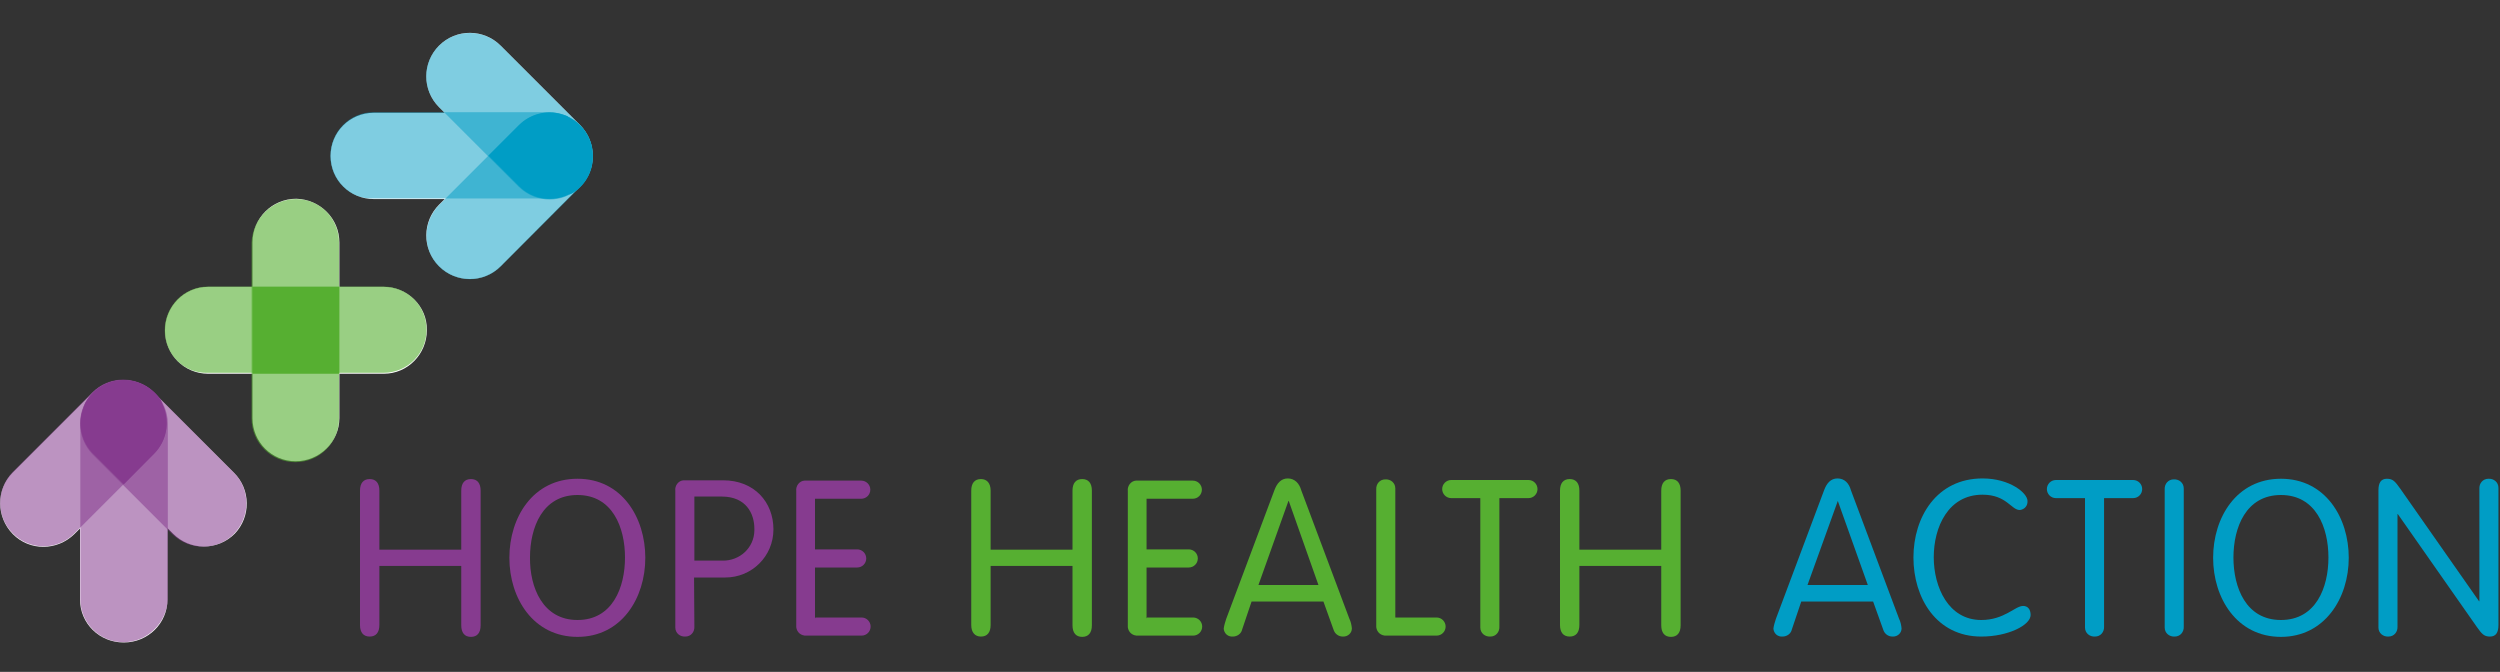 <?xml version="1.0" encoding="utf-8"?>
<!-- Generator: Adobe Illustrator 24.1.2, SVG Export Plug-In . SVG Version: 6.00 Build 0)  -->
<svg version="1.1"
	 id="Shapes_base" inkscape:version="0.48.4 r9939" sodipodi:docname="logo-haiti.svg" xmlns:cc="http://creativecommons.org/ns#" xmlns:dc="http://purl.org/dc/elements/1.1/" xmlns:inkscape="http://www.inkscape.org/namespaces/inkscape" xmlns:rdf="http://www.w3.org/1999/02/22-rdf-syntax-ns#" xmlns:sodipodi="http://sodipodi.sourceforge.net/DTD/sodipodi-0.dtd" xmlns:svg="http://www.w3.org/2000/svg"
	 xmlns="http://www.w3.org/2000/svg" xmlns:xlink="http://www.w3.org/1999/xlink" x="0px" y="0px" viewBox="0 0 800 215"
	 style="enable-background:new 0 0 800 215;" xml:space="preserve">
<rect x="0" y="0" width="800" height="215" fill="#333333" stroke="none"/>
<style type="text/css">
	.st0{fill:#FFFFFF;}
	.st1{opacity:0.5;fill:#009DC5;enable-background:new    ;}
	.st2{fill:#009DC5;}
	.st3{opacity:0.55;fill:#863B8F;enable-background:new    ;}
	.st4{fill:#863B8F;}
	.st5{opacity:0.6;fill:#56AF31;enable-background:new    ;}
	.st6{fill:#56AF31;}
</style>
<sodipodi:namedview  bordercolor="#666666" borderopacity="1" gridtolerance="10" guidetolerance="10" id="namedview67" inkscape:current-layer="Shapes_base" inkscape:cx="250.25869" inkscape:cy="85.683995" inkscape:pageopacity="0" inkscape:pageshadow="2" inkscape:window-height="879" inkscape:window-maximized="0" inkscape:window-width="1253" inkscape:window-x="0" inkscape:window-y="24" inkscape:zoom="1.0961015" objecttolerance="10" pagecolor="#ffffff" showgrid="false">
	</sodipodi:namedview>
<path id="path7" class="st0" d="M185.7,40.1l-25.5-25.5c-5.4-5.4-14.2-5.5-19.7,0l0,0l0,0c-5.4,5.4-5.5,14.2,0,19.7l0,0l1.8,1.8
	h-22.7c-7.7,0-13.8,6.2-13.8,13.8l0,0c0,7.7,6.2,13.8,13.8,13.8h22.7l-1.8,1.8c-5.4,5.4-5.5,14.2,0,19.7l0,0l0,0
	c5.4,5.4,14.2,5.5,19.7,0l0,0l25.5-25.6C191,54.3,191,45.6,185.7,40.1z"/>
<path id="path9" class="st0" d="M74.8,151.2l-25.5-25.5c-5.5-5.4-14.3-5.4-19.7,0L4.1,151.2c-5.4,5.4-5.4,14.2,0,19.7
	s14.2,5.4,19.7,0l1.8-1.8v22.7c0,7.7,6.2,13.8,14,13.8s14-6.2,14-13.8V169l1.8,1.8c5.4,5.4,14.2,5.5,19.7,0l0,0l0,0
	C80.3,165.4,80.3,156.6,74.8,151.2C74.9,151.2,74.9,151.2,74.8,151.2z"/>
<path id="path11" class="st0" d="M122.8,91.8h-14.2V77.6c0-7.7-6.2-13.8-13.8-14c-7.7,0-14,6.2-14,14l0,0v14.2H66.6
	c-7.7,0-13.8,6.3-13.8,14s6.2,13.8,13.8,13.8h14.2v14.2c0,7.7,6.2,13.8,13.8,13.8s14-6.2,14-13.8v-14.2h14.2c7.7,0,13.8-6.3,13.8-14
	C136.7,98,130.4,91.8,122.8,91.8z"/>
<path id="path13" class="st1" d="M105.7,49.9L105.7,49.9c0-7.7,6.2-14,13.8-14h56.2c7.7,0,13.8,6.2,13.8,13.8l0,0
	c0,7.7-6.2,13.8-13.8,13.8h-56.2C112,63.9,105.7,57.6,105.7,49.9z"/>
<path id="path15" class="st1" d="M140.5,14.6L140.5,14.6c5.4-5.4,14.2-5.4,19.7,0l25.5,25.5c5.4,5.4,5.4,14.2,0,19.7l0,0
	c-5.4,5.4-14.2,5.4-19.7,0l-25.5-25.5C135,28.8,135,20,140.5,14.6z"/>
<path id="path17" class="st1" d="M185.7,40.1L185.7,40.1c5.4,5.4,5.4,14.2,0,19.7l-25.5,25.5c-5.4,5.4-14.2,5.4-19.7,0l0,0
	c-5.4-5.4-5.4-14.2,0-19.7L166,40.1C171.5,34.7,180.3,34.7,185.7,40.1z"/>
<path id="path19" class="st2" d="M189.7,49.9L189.7,49.9c0-5-2.7-9.7-7.2-12.1l-0.1-0.1c-0.2-0.1-0.6-0.2-0.8-0.5l-0.5-0.2l-0.6-0.2
	c-0.2-0.1-0.5-0.2-0.7-0.2l-0.2-0.1c-4.8-1.4-10,0-13.5,3.5l-9.8,9.8l9.8,9.8c3.9,3.9,9.7,5.1,14.9,3.1l0.2-0.1
	c0.2-0.1,0.5-0.2,0.7-0.3l0.6-0.2l0.5-0.2c0.2-0.1,0.6-0.3,0.8-0.5l0,0C187.5,58.9,189.8,54.6,189.7,49.9z"/>
<path id="path21" class="st3" d="M39.5,205.5L39.5,205.5c-7.7,0-13.8-6.2-13.8-13.8v-56.2c0-7.7,6.2-13.8,14-13.8l0,0
	c7.7,0,14,6.2,14,13.8v56.2C53.4,199.3,47.1,205.5,39.5,205.5z"/>
<path id="path23" class="st3" d="M4.1,170.7L4.1,170.7c-5.4-5.4-5.4-14.2,0-19.7l25.5-25.5c5.4-5.4,14.2-5.4,19.7,0l0,0
	c5.4,5.4,5.4,14.2,0,19.7l-25.5,25.5C18.3,176.2,9.5,176.2,4.1,170.7z"/>
<path id="path25" class="st3" d="M29.6,125.6L29.6,125.6c5.4-5.4,14.2-5.4,19.7,0l25.5,25.6c5.4,5.4,5.4,14.2,0,19.7l0,0
	c-5.4,5.4-14.2,5.4-19.7,0l-25.5-25.5C24.3,139.9,24.3,131.1,29.6,125.6z"/>
<path id="path27" class="st4" d="M39.5,121.6c-5,0-9.7,2.7-12.1,7.2l-0.1,0.1c-0.1,0.2-0.2,0.6-0.3,0.8c-0.1,0.2-0.1,0.2-0.2,0.5
	s-0.1,0.3-0.2,0.6c-0.1,0.2-0.2,0.5-0.2,0.7s0,0.2-0.1,0.2c-1.4,4.8,0,10,3.5,13.5l9.8,9.8l9.7-9.8c3.9-3.9,5.1-9.7,3.1-14.9
	l-0.1-0.2c-0.1-0.2-0.2-0.5-0.3-0.7s-0.1-0.3-0.2-0.6s-0.2-0.2-0.2-0.5s-0.3-0.6-0.5-0.8l0,0C48.4,123.8,44,121.6,39.5,121.6z"/>
<path id="path29" class="st5" d="M94.7,63.7L94.7,63.7c7.7,0,13.8,6.2,13.8,14v56.2c0,7.7-6.2,14-14,14l0,0c-7.7,0-14-6.2-14-14
	V77.6C80.8,70,87.1,63.7,94.7,63.7z"/>
<path id="path31" class="st5" d="M52.7,105.7L52.7,105.7c0-7.7,6.2-14,13.8-14h56.2c7.7,0,13.8,6.2,13.8,13.8l0,0
	c0,7.7-6.2,13.8-13.8,13.8H66.6C58.9,119.6,52.7,113.4,52.7,105.7z"/>
<rect id="rect33" x="80.8" y="91.8" class="st6" width="27.8" height="27.8"/>
<path id="path35" class="st4" d="M121.4,200c0,2.4-1.1,3.7-3.1,3.7s-3.1-1.3-3.1-3.7v-43c0-2.4,1.1-3.7,3.1-3.7s3.1,1.3,3.1,3.7
	v18.9h26.2V157c0-2.4,1.1-3.7,3.1-3.7s3.1,1.3,3.1,3.7v43.1c0,2.4-1.1,3.7-3.1,3.7s-3.1-1.3-3.1-3.7v-19h-26.2
	C121.4,181.1,121.4,200,121.4,200z"/>
<path id="path37" class="st4" d="M184.8,153.2c14.2,0,21.7,12.4,21.7,25.3s-7.6,25.3-21.7,25.3S163,191.5,163,178.5
	S170.6,153.2,184.8,153.2z M184.8,198.4c11.2,0,15.2-10.4,15.2-20s-4-20-15.2-20s-15.2,10.4-15.2,20
	C169.5,188,173.7,198.4,184.8,198.4z"/>
<path id="path39" class="st4" d="M222.2,200.5c0.1,1.7-1.1,3.2-2.9,3.2c-1.7,0.1-3.2-1.1-3.2-2.9c0-0.1,0-0.2,0-0.3V157
	c-0.2-1.6,1-3.2,2.6-3.3c0.2,0,0.5,0,0.6,0h12.1c10,0,16.1,7,16.1,15.7c0,8.6-6.9,15.4-15.4,15.4c-0.1,0-0.3,0-0.5,0h-9.5
	L222.2,200.5L222.2,200.5z M222.2,179.4h9c5.5,0.1,10.1-4.1,10.2-9.6c0-0.2,0-0.3,0-0.6c0-4.9-2.7-10.3-10.4-10.3h-8.8V179.4
	L222.2,179.4z"/>
<path id="path41" class="st4" d="M260.9,197.6h14.8c1.6,0,2.9,1.3,2.9,2.9c0,1.6-1.3,2.9-2.9,2.9h-17.6c-1.7,0.1-3.1-1-3.3-2.7
	c0-0.2,0-0.5,0-0.6v-43c-0.2-1.6,1-3.2,2.6-3.3c0.2,0,0.5,0,0.6,0h17.6c1.6,0,2.9,1.3,2.9,2.9c0,1.6-1.3,2.9-2.9,2.9h-14.8v16.2
	h13.5c1.6,0,2.9,1.3,2.9,2.9s-1.3,2.9-2.9,2.9h-13.5v16.2h0.1V197.6z"/>
<path id="path43" class="st6" d="M317,200c0,2.4-1.1,3.7-3.1,3.7c-1.9,0-3.1-1.3-3.1-3.7v-43c0-2.4,1.1-3.7,3.1-3.7
	c1.9,0,3.1,1.3,3.1,3.7v18.9h26.2V157c0-2.4,1.1-3.7,3.1-3.7s3.1,1.3,3.1,3.7v43.1c0,2.4-1.1,3.7-3.1,3.7s-3.1-1.3-3.1-3.7v-19H317
	V200z"/>
<path id="path45" class="st6" d="M367,197.6h14.8c1.6,0,2.9,1.3,2.9,2.9c0,1.6-1.3,2.9-2.9,2.9h-17.6c-1.7,0.1-3.1-1-3.3-2.7
	c0-0.2,0-0.5,0-0.6v-43c-0.2-1.6,1-3.2,2.6-3.3c0.2,0,0.5,0,0.6,0h17.6c1.6,0,2.9,1.3,2.9,2.9c0,1.6-1.3,2.9-2.9,2.9h-14.8v16.2
	h13.5c1.6,0,2.9,1.3,2.9,2.9s-1.3,2.9-2.9,2.9h-13.5v16.2h0.1V197.6z"/>
<path id="path47" class="st6" d="M397.5,201.4c-0.3,1.4-1.6,2.3-3,2.3c-1.5,0.1-2.7-0.9-2.9-2.4c0-0.1,0-0.1,0-0.2
	c0.1-1,0.5-2.1,0.8-3.1l15.4-41.1c0.8-2.2,2.1-3.8,4.3-3.8s3.7,1.6,4.3,3.8l15.4,41.1c0.5,1,0.7,2.1,0.8,3.1c0,1.5-1.3,2.6-2.7,2.6
	c-0.1,0-0.1,0-0.2,0c-1.4,0-2.6-0.9-3-2.3l-3.2-8.9h-23L397.5,201.4z M412.4,160.3h-0.1l-9.6,26.9h19.2L412.4,160.3z"/>
<path id="path49" class="st6" d="M446.5,197.6h13.2c1.6,0,2.9,1.3,2.9,2.9c0,1.6-1.3,2.9-2.9,2.9h-16c-1.7,0.1-3.1-1-3.3-2.7
	c0-0.2,0-0.5,0-0.6v-43.5c-0.1-1.7,1.1-3.2,2.9-3.2c1.7-0.1,3.2,1.1,3.2,2.9c0,0.1,0,0.2,0,0.3L446.5,197.6L446.5,197.6z"/>
<path id="path51" class="st6" d="M473.7,159.4h-9.3c-1.6,0-2.9-1.3-2.9-2.9s1.3-2.9,2.9-2.9h24.7c1.6,0,2.9,1.3,2.9,2.9
	s-1.3,2.9-2.9,2.9h-9.3v41.1c0.1,1.7-1.1,3.2-2.9,3.2c-1.7,0.1-3.2-1.1-3.2-2.9c0-0.1,0-0.2,0-0.3L473.7,159.4L473.7,159.4z"/>
<path id="path53" class="st6" d="M505.4,200c0,2.4-1.1,3.7-3.1,3.7s-3.1-1.3-3.1-3.7v-43c0-2.4,1.1-3.7,3.1-3.7s3.1,1.3,3.1,3.7
	v18.9h26.2V157c0-2.4,1.1-3.7,3.1-3.7s3.1,1.3,3.1,3.7v43.1c0,2.4-1.1,3.7-3.1,3.7s-3.1-1.3-3.1-3.7v-19h-26.2L505.4,200L505.4,200z
	"/>
<path id="path55" class="st2" d="M573.4,201.4c-0.3,1.4-1.6,2.3-3,2.3c-1.5,0.1-2.7-0.9-2.9-2.4c0-0.1,0-0.1,0-0.2
	c0.1-1,0.5-2.1,0.8-3.1l15.4-41.1c0.8-2.2,2.1-3.8,4.3-3.8c2.3,0,3.7,1.6,4.3,3.8l15.4,41.1c0.5,1,0.7,2.1,0.8,3.1
	c0,1.5-1.3,2.6-2.7,2.6c-0.1,0-0.1,0-0.2,0c-1.4,0-2.6-0.9-3-2.3l-3.2-8.9h-23L573.4,201.4z M588.1,160.3L588.1,160.3l-9.7,26.9
	h19.3L588.1,160.3z"/>
<path id="path57" class="st2" d="M634,198.4c7.4,0,10.8-4.5,13.4-4.5c1.5,0,2.4,1.1,2.4,2.9c0,3.2-7.1,6.9-15.8,6.9
	c-14.4,0-21.7-12.4-21.7-25.3c0-12.9,7.4-25.3,22.1-25.3c8.8,0,14.4,4.7,14.4,7.2c0.1,1.5-0.9,2.7-2.4,2.9h-0.1
	c-2.7,0-4.2-4.9-11.9-4.9c-11,0-15.6,10.4-15.6,20S623.5,198.4,634,198.4z"/>
<path id="path59" class="st2" d="M667.2,159.4h-9.3c-1.6,0-2.9-1.3-2.9-2.9s1.3-2.9,2.9-2.9h24.7c1.6,0,2.9,1.3,2.9,2.9
	s-1.3,2.9-2.9,2.9h-9.3v41.1c0.1,1.7-1.1,3.2-2.9,3.2c-1.7,0.1-3.2-1.1-3.2-2.9c0-0.1,0-0.2,0-0.3V159.4L667.2,159.4z"/>
<path id="path61" class="st2" d="M698.8,200.5c0.1,1.7-1.1,3.2-2.9,3.2c-1.7,0.1-3.2-1.1-3.2-2.9c0-0.1,0-0.2,0-0.3v-43.9
	c-0.1-1.7,1.1-3.2,2.9-3.2c1.7-0.1,3.2,1.1,3.2,2.9c0,0.1,0,0.2,0,0.3V200.5z"/>
<path id="path63" class="st2" d="M729.9,153.2c14.2,0,21.7,12.4,21.7,25.3s-7.7,25.3-21.7,25.3c-14.1,0-21.7-12.4-21.7-25.3
	S715.7,153.2,729.9,153.2z M729.9,198.4c11.2,0,15.2-10.4,15.2-20s-4-20-15.2-20s-15.2,10.4-15.2,20S718.7,198.4,729.9,198.4z"/>
<path id="path65" class="st2" d="M767.2,200.5c0.1,1.7-1.1,3.2-2.9,3.2c-1.7,0.1-3.2-1.1-3.2-2.9c0-0.1,0-0.2,0-0.3v-43.6
	c0-2.4,0.8-3.7,2.7-3.7s2.6,0.8,4.3,3.2l25.2,36h0.1v-36c-0.1-1.7,1.1-3.2,2.9-3.2c1.7-0.1,3.2,1.1,3.2,2.9c0,0.1,0,0.2,0,0.3V200
	c0,2.4-0.8,3.7-2.7,3.7s-2.6-0.8-4.3-3.2l-25.2-36h-0.1V200.5z"/>
</svg>
